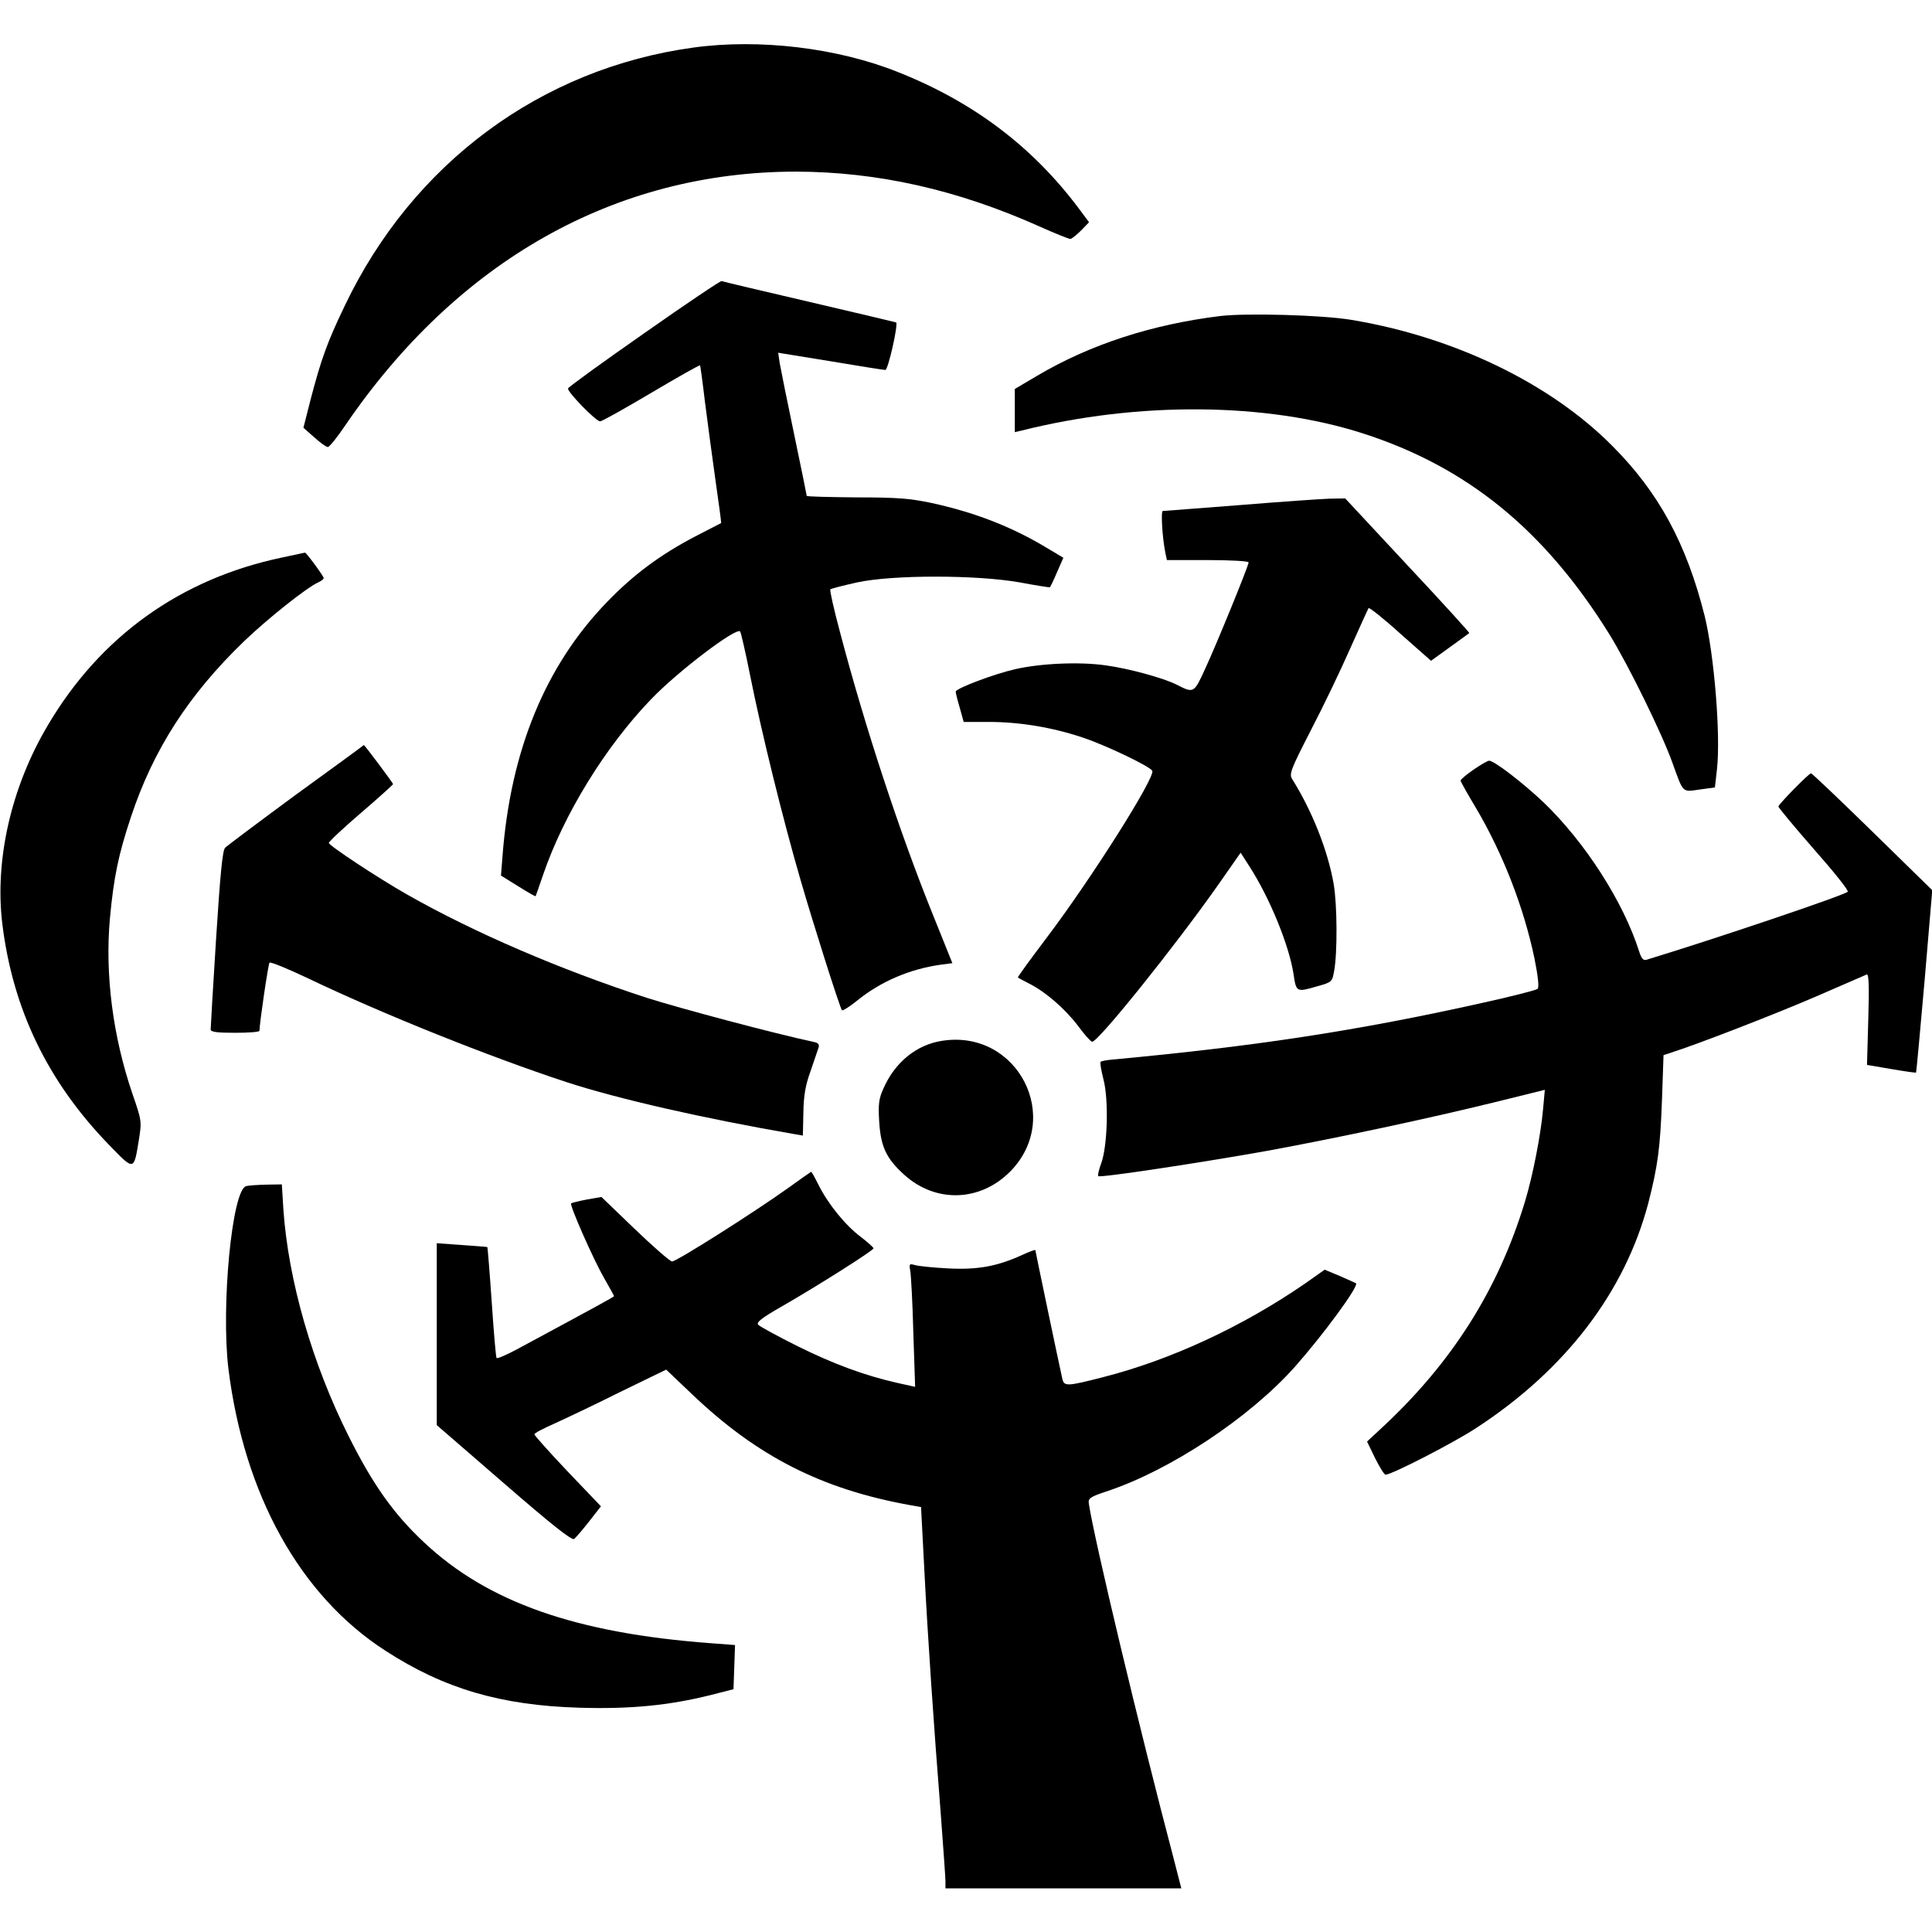 <?xml version="1.0" standalone="no"?>
<!DOCTYPE svg PUBLIC "-//W3C//DTD SVG 20010904//EN"
 "http://www.w3.org/TR/2001/REC-SVG-20010904/DTD/svg10.dtd">
<svg version="1.0" xmlns="http://www.w3.org/2000/svg"
 width="752pt" height="752pt" viewBox="0 0 752 752"
 preserveAspectRatio="xMidYMid meet">
<g transform="translate(0,752) scale(0.1,-0.1)"
fill="#000000" stroke="none">
<path d="M2700 7335 c-594 -81 -1094 -451 -1358 -1005 -68 -141 -92 -208 -133
-365 l-28 -110 42 -37 c23 -21 47 -38 53 -38 6 0 36 37 67 83 438 643 1053
989 1756 989 317 -1 626 -70 946 -213 60 -27 115 -49 121 -49 5 0 24 15 42 33
l31 32 -41 55 c-181 241 -411 414 -704 530 -235 94 -539 130 -794 95z"/>
<path d="M2509 6224 c-162 -113 -296 -210 -298 -216 -4 -12 108 -128 125 -128
7 0 96 50 199 111 103 61 188 109 190 107 1 -2 10 -66 19 -143 10 -77 28 -214
41 -305 13 -90 23 -165 22 -166 -1 0 -46 -24 -101 -52 -136 -71 -241 -149
-344 -256 -240 -248 -375 -579 -406 -988 l-6 -76 66 -41 c37 -23 67 -41 69
-39 1 2 14 39 29 83 80 234 241 497 420 683 101 106 332 282 347 264 3 -4 21
-81 39 -172 43 -216 127 -558 196 -795 51 -176 151 -491 161 -507 2 -4 29 13
59 37 92 75 205 123 325 140 l46 6 -78 194 c-128 317 -263 728 -359 1093 -24
89 -41 165 -38 168 3 3 50 15 104 27 138 30 464 30 634 0 63 -12 116 -20 117
-19 1 1 14 27 27 58 l25 57 -57 34 c-141 86 -286 142 -455 179 -85 18 -135 22
-294 22 -106 1 -193 3 -193 6 0 3 -22 111 -49 240 -27 129 -52 253 -56 276
l-6 41 203 -33 c112 -19 208 -34 214 -34 11 0 51 178 42 185 -2 1 -154 37
-338 80 -184 43 -338 79 -341 81 -4 2 -139 -89 -300 -202z"/>
<path d="M4750 6290 c-268 -33 -507 -111 -712 -232 l-88 -52 0 -84 0 -84 26 6
c454 114 953 110 1329 -11 407 -131 708 -377 960 -783 74 -120 205 -387 245
-500 43 -119 37 -113 106 -103 l59 8 8 70 c15 134 -11 448 -48 598 -71 282
-179 481 -360 662 -242 244 -617 424 -1015 490 -114 19 -406 27 -510 15z"/>
<path d="M4825 5554 c-159 -12 -294 -23 -299 -23 -8 -1 -2 -103 10 -163 l6
-28 159 0 c87 0 159 -4 159 -9 0 -13 -124 -317 -169 -414 -44 -96 -44 -96
-111 -62 -51 26 -187 63 -275 75 -103 15 -255 8 -355 -15 -83 -19 -230 -75
-230 -87 0 -6 7 -34 16 -64 l15 -54 98 0 c119 0 246 -21 363 -60 91 -30 262
-112 273 -130 14 -23 -238 -422 -414 -654 -61 -81 -111 -149 -109 -151 2 -1
21 -12 43 -23 64 -32 140 -98 191 -165 25 -34 50 -62 55 -62 24 0 325 375 492
613 l86 123 34 -53 c80 -124 155 -309 172 -420 10 -69 12 -70 85 -49 65 18 65
18 73 62 13 71 12 258 -2 339 -23 130 -83 282 -161 407 -13 20 -7 36 72 190
48 92 117 236 153 318 37 83 69 153 72 158 2 4 58 -40 123 -99 l120 -106 72
52 c40 29 75 54 77 56 2 1 -106 120 -240 263 l-243 261 -61 -1 c-33 -1 -190
-12 -350 -25z"/>
<path d="M1098 5350 c-396 -83 -709 -308 -913 -655 -142 -240 -206 -523 -176
-771 41 -334 178 -617 419 -864 94 -97 93 -97 112 20 12 75 12 77 -24 181 -77
225 -108 467 -88 686 15 160 33 247 82 394 87 262 225 476 441 684 91 87 240
206 287 228 12 5 22 13 22 17 0 7 -69 101 -73 99 -1 0 -41 -9 -89 -19z"/>
<path d="M1152 4427 c-144 -106 -268 -199 -276 -207 -10 -11 -19 -104 -35
-355 -12 -187 -21 -346 -21 -352 0 -10 26 -13 95 -13 52 0 95 3 95 8 0 29 34
259 39 265 4 4 72 -24 152 -62 291 -139 703 -304 1004 -403 203 -66 532 -141
885 -202 l35 -6 2 89 c1 66 8 107 28 162 14 41 28 82 31 91 4 12 -1 19 -17 22
-154 33 -519 130 -651 172 -335 109 -671 253 -933 402 -113 64 -305 191 -305
201 0 5 56 58 125 117 69 59 125 110 125 112 0 4 -111 153 -114 152 0 -1 -119
-88 -264 -193z"/>
<path d="M5735 4524 c-27 -19 -50 -38 -50 -42 0 -4 27 -52 60 -107 105 -178
186 -386 228 -587 14 -70 18 -111 12 -117 -6 -5 -103 -30 -217 -55 -480 -107
-876 -168 -1436 -220 -24 -2 -45 -6 -48 -9 -3 -3 2 -33 11 -68 21 -80 16 -261
-9 -328 -9 -24 -14 -46 -11 -49 7 -7 404 53 660 99 272 50 628 126 884 189
l194 48 -7 -77 c-9 -100 -40 -258 -70 -357 -104 -344 -285 -629 -558 -882
l-57 -53 31 -64 c18 -36 36 -65 41 -65 24 0 269 126 355 183 347 227 577 529
668 875 37 145 46 213 53 401 l6 174 30 10 c93 29 401 148 563 218 103 45 192
83 198 86 8 3 10 -44 6 -174 l-5 -178 94 -16 c52 -9 95 -15 97 -14 1 1 16 161
33 356 l30 354 -233 228 c-128 125 -235 227 -239 227 -8 0 -122 -116 -127
-129 -1 -3 61 -78 138 -166 77 -87 137 -162 132 -166 -17 -15 -515 -183 -784
-265 -12 -3 -19 5 -28 33 -61 192 -209 423 -371 579 -80 76 -194 164 -213 163
-6 0 -33 -16 -61 -35z"/>
<path d="M3668 3469 c-100 -15 -184 -83 -229 -185 -18 -39 -21 -61 -17 -128 6
-99 27 -145 98 -209 122 -110 294 -105 411 12 208 209 30 555 -263 510z"/>
<path d="M3065 2894 c-127 -91 -431 -284 -449 -284 -8 0 -73 57 -145 126
l-130 125 -57 -10 c-32 -6 -59 -13 -61 -15 -7 -6 87 -219 127 -288 22 -39 40
-71 40 -73 0 -3 -70 -41 -378 -207 -41 -22 -76 -37 -79 -34 -3 2 -11 100 -19
217 -8 117 -16 214 -17 215 -1 1 -46 4 -99 8 l-98 7 0 -354 0 -354 261 -226
c189 -164 265 -224 274 -217 7 6 33 36 58 68 l46 59 -130 136 c-71 75 -129
140 -129 144 0 5 35 23 78 42 42 19 158 74 256 123 l179 87 102 -97 c253 -241
503 -368 845 -430 l45 -8 12 -229 c14 -279 38 -626 64 -955 10 -135 19 -257
19 -272 l0 -28 459 0 459 0 -29 113 c-134 508 -310 1245 -331 1385 -3 20 5 26
72 48 246 82 554 286 731 485 108 122 249 313 237 324 -1 1 -30 14 -62 28
l-60 25 -75 -53 c-245 -169 -526 -299 -790 -366 -137 -35 -149 -36 -156 -6
-10 43 -105 497 -105 501 0 3 -24 -6 -52 -19 -97 -44 -172 -58 -288 -52 -58 3
-116 9 -129 13 -21 6 -23 5 -18 -22 3 -16 9 -124 12 -241 l7 -211 -68 15
c-128 29 -248 73 -391 144 -78 39 -146 76 -152 83 -8 9 15 27 92 71 138 79
357 218 357 226 0 4 -23 24 -50 45 -60 45 -127 128 -164 202 -14 28 -27 52
-29 51 -1 0 -42 -29 -92 -65z"/>
<path d="M958 2903 c-55 -14 -98 -468 -69 -710 61 -491 279 -884 611 -1098
228 -148 450 -213 755 -222 199 -6 349 9 510 49 l90 23 3 86 3 86 -93 7 c-527
39 -871 160 -1119 394 -118 111 -198 224 -292 412 -142 283 -235 607 -254 883
l-6 97 -61 -1 c-34 -1 -69 -3 -78 -6z"/>
</g>
</svg>
